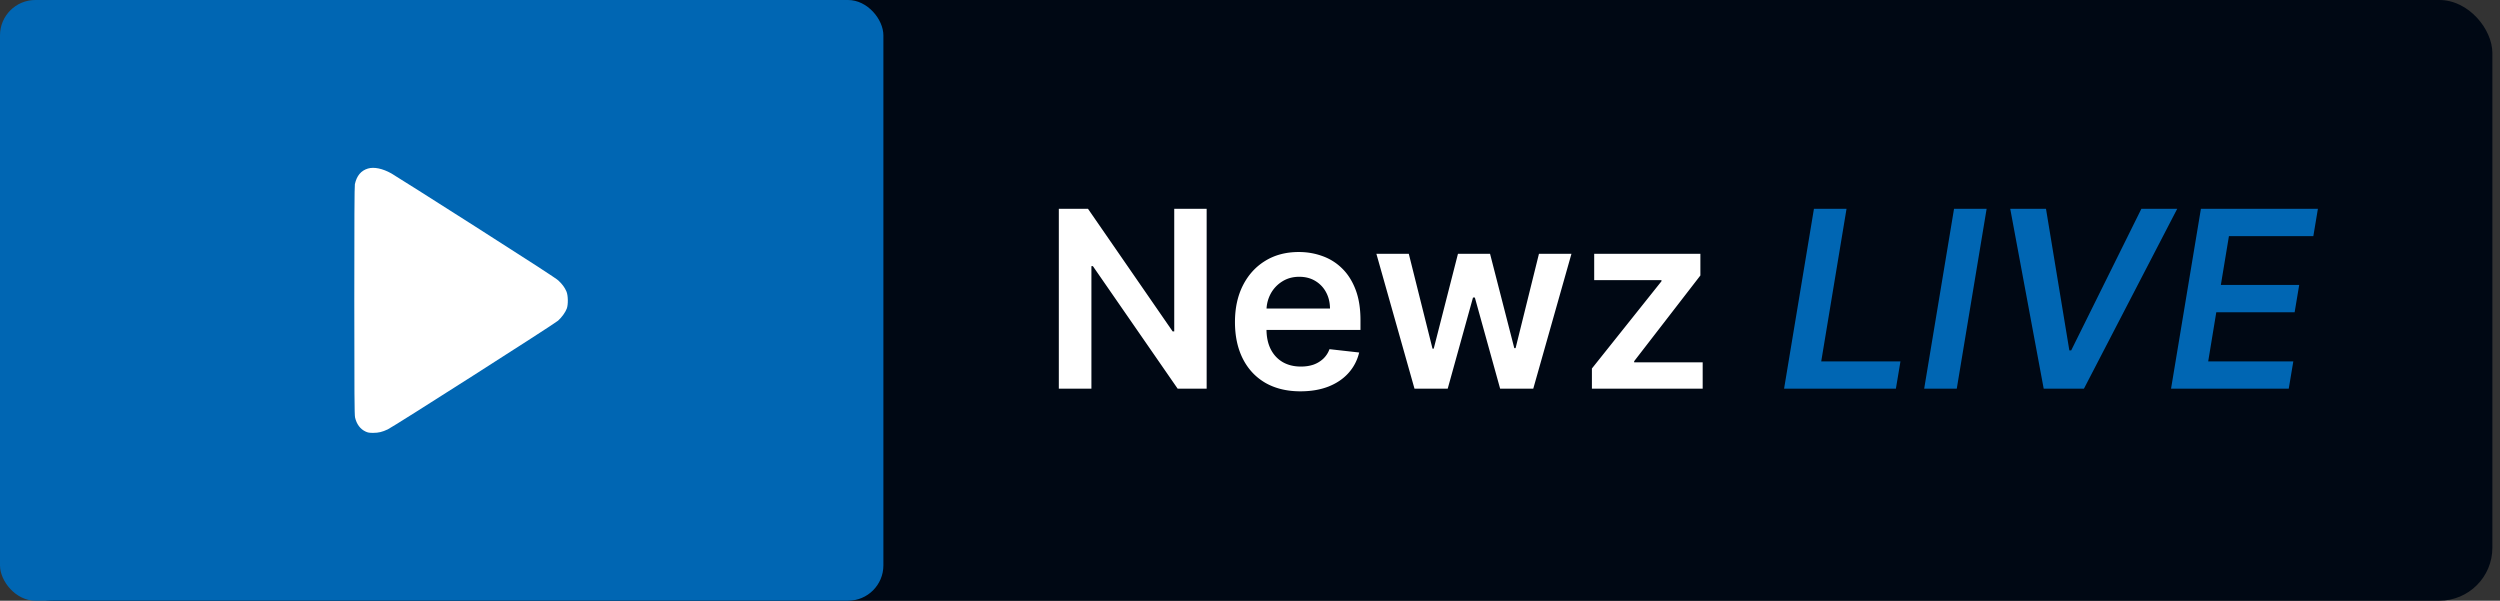 <svg xmlns="http://www.w3.org/2000/svg" width="283" height="68" fill="none"><rect width="100%" height="100%" fill="#333333" stroke="none"/><rect width="282.137" height="68" rx="6" fill="#000814"/><path d="M136.593 23.636V44h-3.281l-9.595-13.87h-.169V44h-3.689V23.636h3.301l9.585 13.881h.179v-13.88h3.669zm10.622 20.662c-1.531 0-2.853-.318-3.967-.954-1.107-.643-1.959-1.551-2.555-2.725-.597-1.18-.895-2.568-.895-4.166 0-1.57.298-2.95.895-4.136.603-1.193 1.445-2.122 2.525-2.784 1.081-.67 2.35-1.005 3.808-1.005.942 0 1.83.153 2.665.458a6.02 6.02 0 012.227 1.392c.65.63 1.16 1.432 1.532 2.406.371.968.556 2.121.556 3.46v1.104h-12.518v-2.426h9.068c-.006-.69-.156-1.303-.447-1.84a3.26 3.26 0 00-1.223-1.282c-.517-.312-1.121-.468-1.81-.468-.736 0-1.382.18-1.939.537a3.692 3.692 0 00-1.302 1.392 4.01 4.01 0 00-.468 1.88v2.117c0 .889.163 1.651.487 2.287.325.63.779 1.114 1.363 1.452.583.332 1.266.497 2.048.497.524 0 .998-.073 1.422-.218a3.164 3.164 0 001.104-.667 2.79 2.79 0 00.706-1.083l3.36.377a5.234 5.234 0 01-1.213 2.327c-.59.656-1.345 1.167-2.267 1.531-.921.358-1.975.537-3.162.537zM160.122 44l-4.316-15.273h3.669l2.685 10.739h.139l2.744-10.739h3.63l2.744 10.68h.149l2.645-10.68h3.679L173.565 44h-3.749l-2.863-10.321h-.209L163.88 44h-3.758zm20.082 0v-2.287l7.875-9.873v-.13h-7.616v-2.983h12.021v2.456l-7.497 9.705v.129h7.756V44h-12.539z" fill="#fff"/><path d="M201.957 44l3.381-20.364h3.689l-2.864 17.272h8.969L214.615 44h-12.658zm22.929-20.364L221.506 44h-3.689l3.381-20.364h3.688zm6.72 0l2.644 16.029h.209l7.945-16.029h4.057L235.901 44h-4.554l-3.788-20.364h4.047zM245.762 44l3.381-20.364h13.244l-.517 3.093h-9.555l-.915 5.528h8.869l-.517 3.092h-8.869l-.915 5.559h9.635L259.086 44h-13.324z" fill="#0066B3"/><rect width="100" height="68" rx="4" fill="#0066B3"/><path fill-rule="evenodd" clip-rule="evenodd" d="M41.652 19.078c-.785.234-1.274.82-1.48 1.773-.047.216-.067 4.282-.065 13.177.002 10.507.017 12.933.086 13.231.176.763.6 1.327 1.206 1.6.256.116.41.142.848.141.606-.001 1.02-.1 1.653-.398.657-.308 18.856-11.925 19.275-12.304.422-.382.825-.94.985-1.367.172-.459.154-1.483-.033-1.924-.193-.457-.476-.843-.922-1.257-.27-.25-3.01-2.03-9.353-6.075-4.935-3.147-9.236-5.869-9.558-6.049-.986-.552-1.955-.752-2.642-.548z" fill="#fff"/></svg>